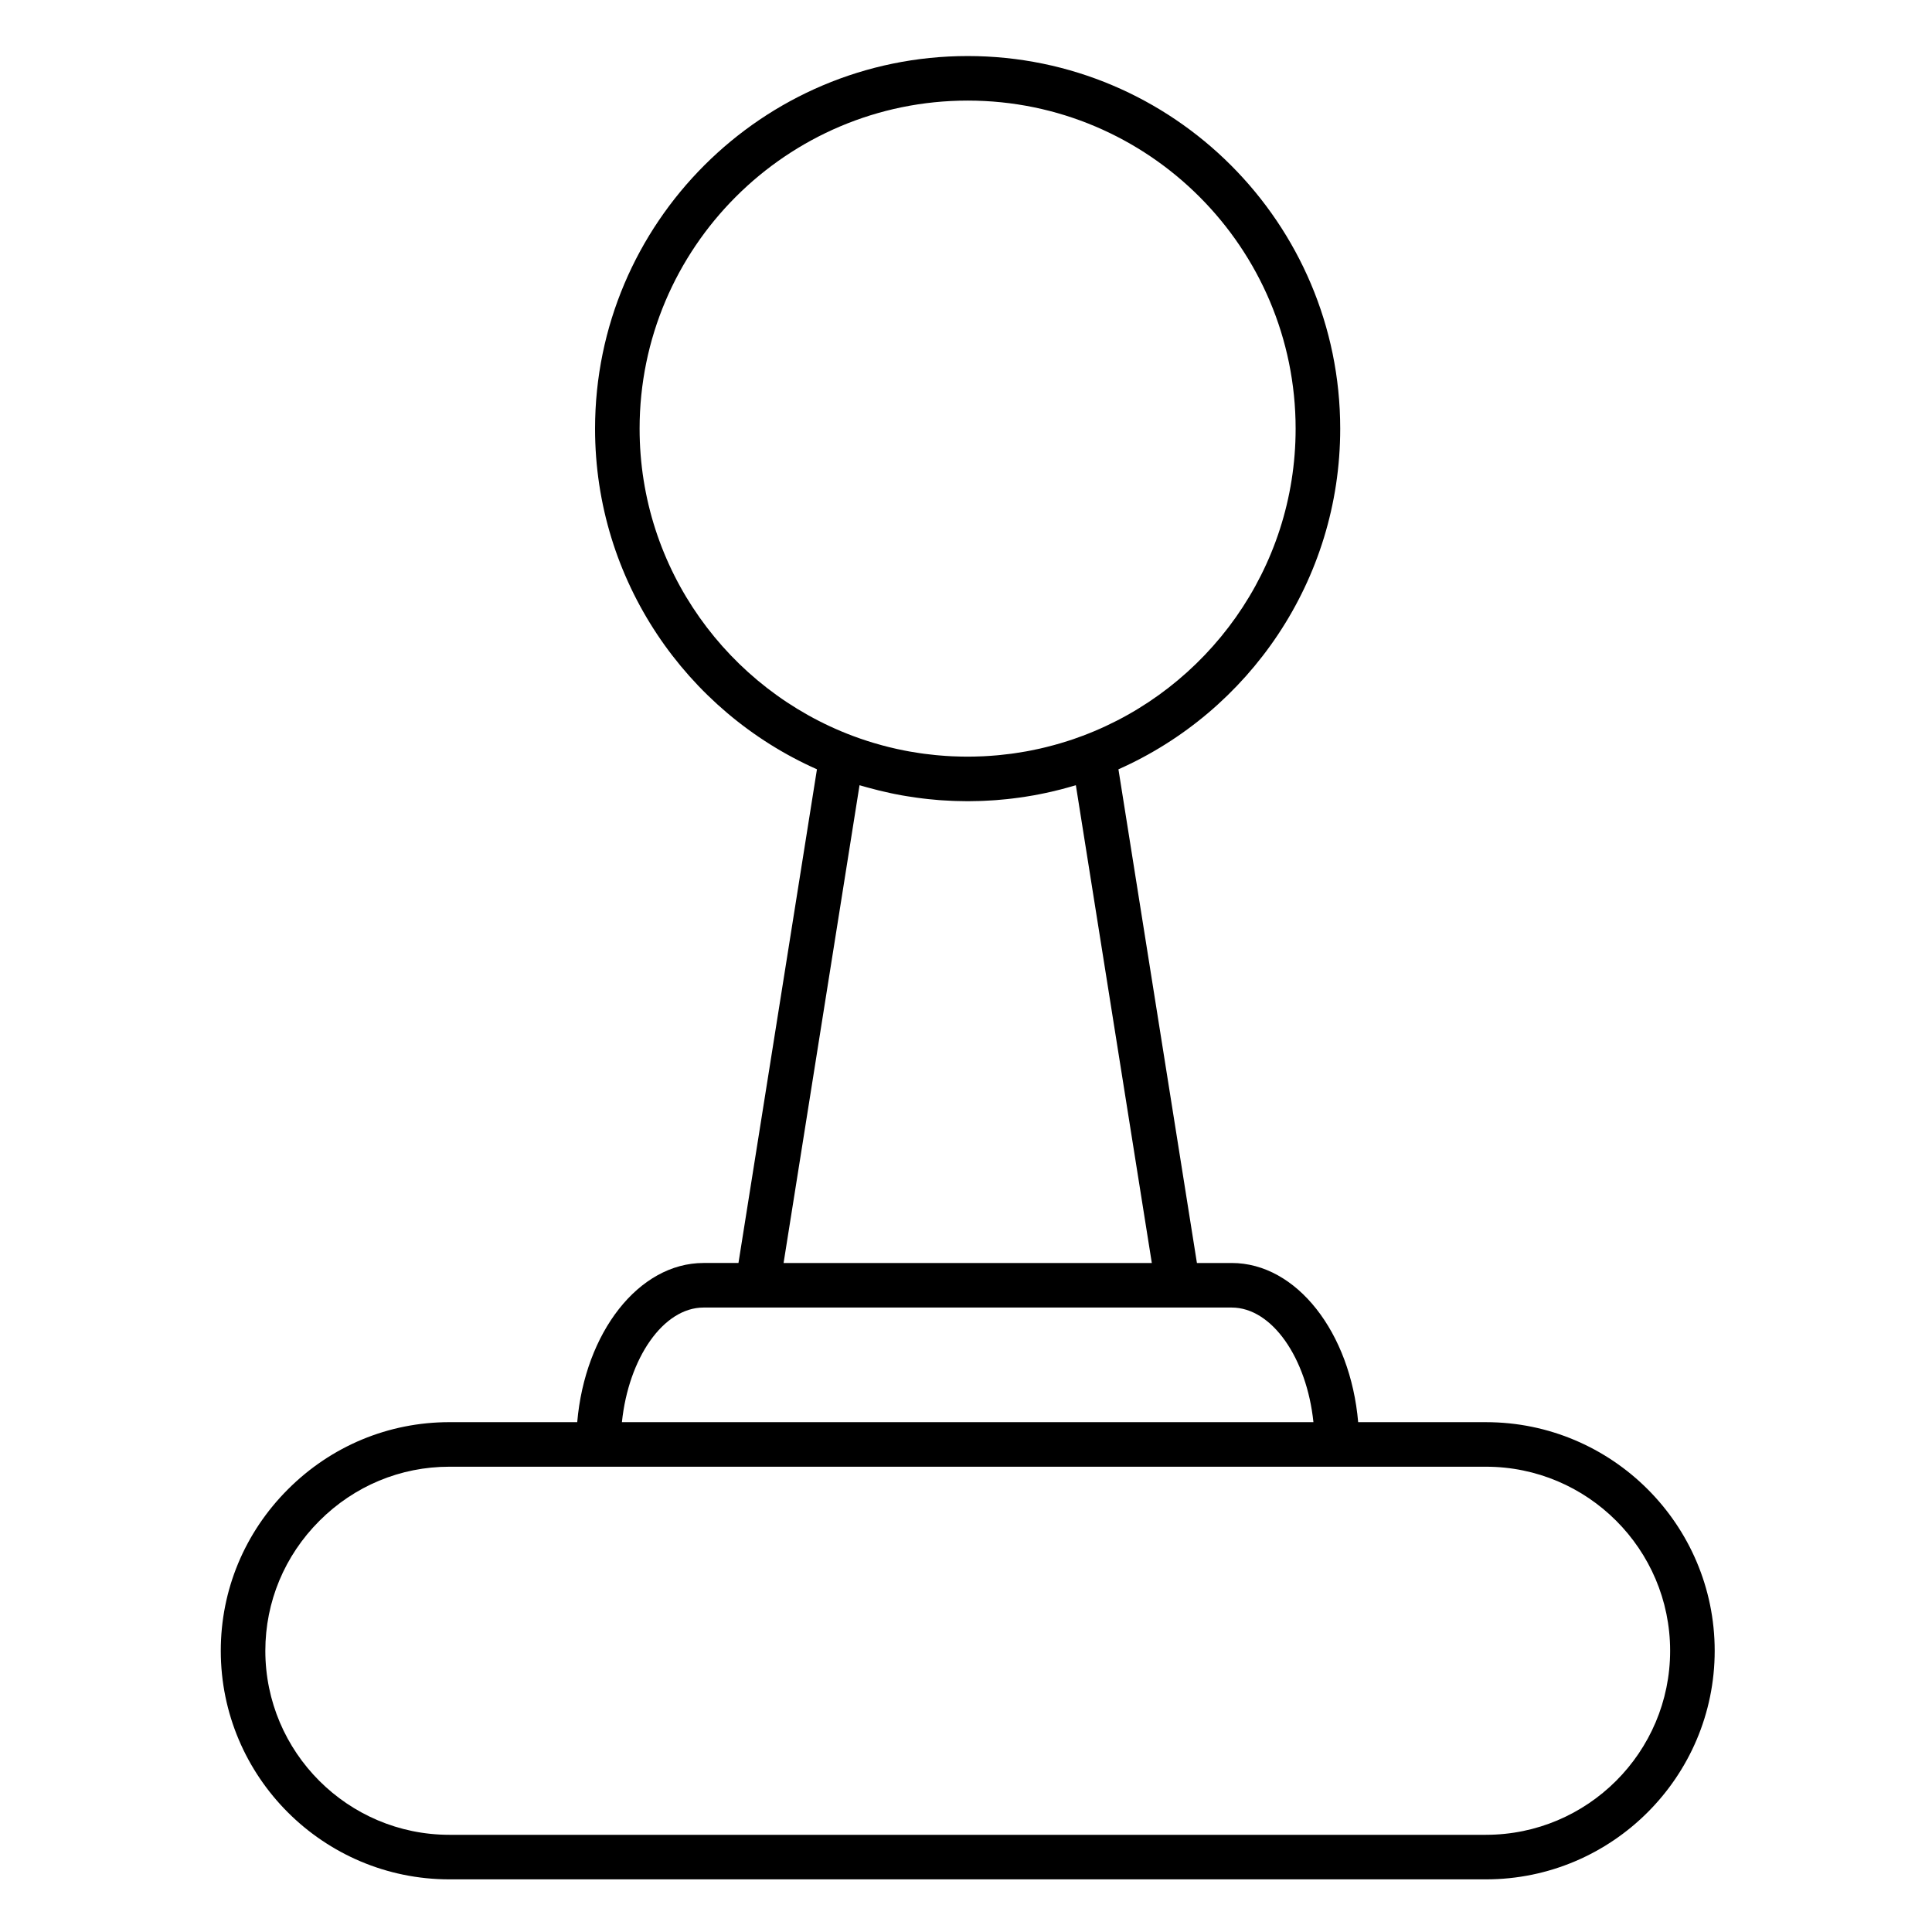 <?xml version="1.0" encoding="UTF-8"?>
<!-- Uploaded to: ICON Repo, www.svgrepo.com, Generator: ICON Repo Mixer Tools -->
<svg fill="#000000" width="800px" height="800px" version="1.1" viewBox="144 144 512 512" xmlns="http://www.w3.org/2000/svg">
 <path d="m537.8 520.89h-33.871c-2.051-23.738-16.297-42.184-33.512-42.184h-9.219l-20.801-130.83c34.59-15.363 58.773-50.043 58.773-90.266 0-54.457-44.281-98.758-98.707-98.758-54.461 0-98.766 44.305-98.766 98.758 0 40.223 24.195 74.898 58.805 90.262l-20.801 130.83h-9.242c-17.207 0-31.438 18.445-33.488 42.184h-33.875c-16.117 0-31.316 6.32-42.789 17.797-11.477 11.477-17.797 26.672-17.797 42.789 0 33.402 27.18 60.578 60.586 60.578h274.7c33.422 0 60.617-27.176 60.617-60.578 0-33.402-27.191-60.582-60.617-60.582zm-224.3-263.28c0-47.945 39.012-86.953 86.957-86.953 47.918 0 86.898 39.008 86.898 86.953 0 37.172-23.461 68.965-56.352 81.355-0.871 0.328-1.742 0.645-2.625 0.945-0.41 0.141-0.82 0.27-1.234 0.402-0.742 0.242-1.488 0.473-2.234 0.691-0.539 0.16-1.078 0.312-1.621 0.457-0.719 0.195-1.445 0.383-2.168 0.562-0.512 0.125-1.02 0.246-1.531 0.363-0.812 0.184-1.625 0.352-2.441 0.512-0.402 0.078-0.801 0.16-1.207 0.23-0.961 0.172-1.922 0.328-2.891 0.469-0.367 0.055-0.734 0.105-1.102 0.156-1.016 0.137-2.039 0.254-3.062 0.352-0.301 0.027-0.602 0.055-0.906 0.082-1.094 0.094-2.191 0.172-3.293 0.227-0.203 0.012-0.41 0.016-0.613 0.023-1.172 0.047-2.348 0.078-3.527 0.082h-0.094-0.098c-1.176 0-2.348-0.031-3.519-0.078-0.211-0.008-0.426-0.016-0.637-0.023-1.086-0.051-2.172-0.129-3.254-0.223-0.328-0.027-0.652-0.055-0.977-0.086-0.992-0.098-1.984-0.211-2.973-0.34-0.418-0.055-0.832-0.113-1.246-0.176-0.914-0.133-1.824-0.281-2.734-0.441-0.48-0.086-0.957-0.18-1.434-0.273-0.656-0.129-1.305-0.266-1.957-0.41-0.707-0.156-1.41-0.32-2.113-0.496-0.551-0.137-1.098-0.277-1.645-0.426-0.762-0.203-1.516-0.418-2.269-0.645-0.547-0.164-1.094-0.332-1.637-0.504-0.676-0.215-1.344-0.438-2.012-0.672-0.637-0.223-1.27-0.449-1.898-0.684-32.988-12.355-56.551-44.195-56.551-81.434zm58.285 94.484c0.43 0.133 0.867 0.242 1.301 0.367 0.262 0.074 0.527 0.148 0.789 0.223 2.059 0.574 4.133 1.082 6.223 1.523 0.328 0.07 0.656 0.137 0.984 0.203 0.629 0.125 1.262 0.25 1.895 0.363 0.48 0.086 0.969 0.164 1.453 0.242 0.867 0.141 1.734 0.273 2.606 0.391 0.523 0.07 1.047 0.141 1.57 0.203 0.488 0.059 0.98 0.117 1.473 0.168 0.941 0.098 1.887 0.188 2.832 0.262 0.32 0.023 0.641 0.039 0.965 0.062 0.777 0.051 1.555 0.094 2.336 0.125 0.355 0.016 0.711 0.031 1.066 0.043 1 0.031 2.004 0.055 3.008 0.055 0.059 0 0.121 0.004 0.18 0.004s0.117-0.004 0.176-0.004c1.008 0 2.016-0.023 3.019-0.055 0.348-0.012 0.695-0.023 1.043-0.039 0.801-0.035 1.602-0.078 2.398-0.133 0.297-0.02 0.594-0.035 0.891-0.059 0.969-0.074 1.938-0.164 2.898-0.266 0.445-0.047 0.887-0.102 1.332-0.152 0.598-0.07 1.199-0.148 1.793-0.23 0.469-0.062 0.938-0.125 1.406-0.199 0.871-0.133 1.738-0.277 2.606-0.434 0.539-0.098 1.074-0.203 1.609-0.309 0.461-0.09 0.922-0.188 1.383-0.285 0.555-0.117 1.105-0.234 1.656-0.363 0.812-0.188 1.625-0.387 2.43-0.594 0.555-0.145 1.109-0.297 1.664-0.449 0.43-0.117 0.859-0.238 1.285-0.363 0.352-0.102 0.707-0.191 1.059-0.301l20.129 126.61h-97.586zm-41.332 138.42h139.96c10.691 0 19.895 13.398 21.66 30.375h-183.26c1.762-16.973 10.957-30.375 21.637-30.375zm207.34 139.73h-274.7c-26.895 0-48.777-21.879-48.777-48.77 0-12.965 5.09-25.195 14.336-34.438 9.246-9.246 21.477-14.34 34.441-14.34h274.7c26.914 0 48.809 21.883 48.809 48.777 0 26.891-21.895 48.77-48.809 48.77z"/>
</svg>